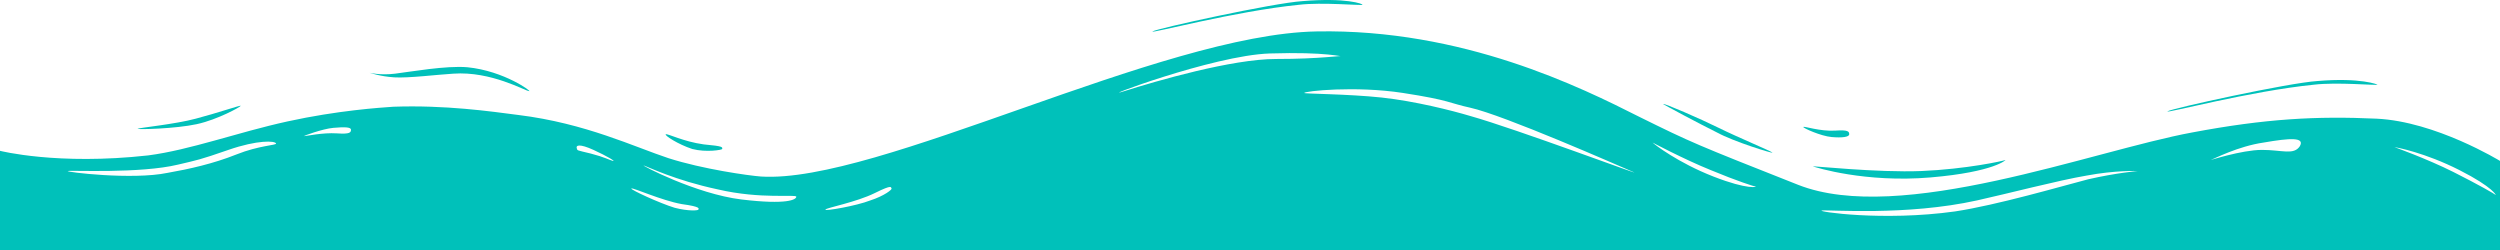 <svg xmlns="http://www.w3.org/2000/svg" width="1280" height="128" viewBox="0 0 1280 128" fill="none"><path d="M1280 82.39C1280 82.39 1247.04 62.172 1216.79 60.761C1186.09 59.35 1159.9 60.761 1122.43 67.814C1071.41 77.218 972.981 115.305 920.607 94.616C868.233 73.927 865.975 72.986 839.337 59.821C809.538 44.774 749.037 14.681 674.088 16.092C594.173 17.503 449.242 94.145 389.644 90.384C383.323 89.914 359.845 86.622 342.236 80.98C325.079 75.337 299.795 63.112 265.481 58.88C251.034 56.999 228.007 53.708 201.369 54.648C194.596 55.119 172.924 56.529 147.189 62.172C121.453 67.814 97.524 76.748 75.852 79.569C29.347 84.741 0 77.218 0 77.218V128H1280V82.39ZM1177.51 74.867C1174.35 79.569 1168.48 76.748 1158.1 76.748C1147.71 76.748 1130.55 82.39 1131.91 81.92C1133.26 81.45 1145.9 74.867 1159 72.986C1172.54 70.635 1180.22 70.165 1177.51 74.867ZM1094.43 87.563C1094.43 87.563 1083.6 88.503 1069.15 91.794C1054.7 95.556 1022.65 104.96 1000.97 108.252C963.951 113.424 929.637 108.252 932.797 107.781C936.409 107.311 976.141 110.603 1012.26 102.609C1027.16 99.318 1054.25 92.265 1068.25 89.914C1083.15 87.092 1094.43 87.563 1094.43 87.563ZM836.176 88.033C843.852 91.324 776.127 65.933 752.649 59.35C743.168 56.529 724.656 51.827 707.499 49.947C689.891 48.066 667.316 48.066 667.767 47.596C667.767 46.655 693.954 43.834 718.335 47.596C742.716 51.357 741.813 52.768 752.649 55.119C769.806 58.88 828.501 84.741 836.176 88.033ZM898.935 95.556C899.838 95.556 895.323 97.437 877.263 90.384C859.203 83.331 847.012 73.927 846.109 72.986C845.206 72.516 861.912 81.45 875.908 87.092C889.453 92.735 898.483 95.556 898.935 95.556ZM1277.74 99.788C1277.29 99.318 1269.16 94.616 1256.07 88.033C1242.98 81.45 1224.92 74.867 1225.82 75.337C1226.72 75.337 1241.62 78.159 1259.23 87.092C1276.84 96.026 1278.19 100.258 1277.74 99.788ZM141.319 73.457C141.771 74.397 132.741 74.397 121.002 79.099C109.263 83.801 96.621 86.622 85.785 88.503C67.725 92.265 32.959 88.033 34.765 87.563C36.12 87.092 71.788 88.973 91.203 84.271C101.136 81.92 102.039 81.92 116.938 76.748C131.838 71.576 140.868 72.046 141.319 73.457ZM329.594 84.741C331.4 85.212 345.397 92.265 367.52 96.967C389.644 102.139 407.704 99.318 407.704 100.728C407.704 102.139 403.189 104.96 379.711 102.139C356.233 99.318 327.788 84.271 329.594 84.741ZM323.273 96.496C324.176 96.026 338.624 102.609 349.009 104.49C359.393 105.901 357.587 106.841 357.587 107.311C357.587 107.781 352.621 108.252 345.397 106.371C337.721 104.02 322.37 96.967 323.273 96.496ZM422.603 107.311C423.055 106.371 438.406 103.55 447.887 98.847C457.369 94.145 456.014 96.026 456.466 96.496C456.917 96.967 452.854 100.258 445.63 102.609C438.406 105.43 422.152 108.252 422.603 107.311ZM295.28 75.808C294.829 74.397 296.635 73.457 303.859 76.748C311.083 80.039 315.598 82.861 313.792 82.39C311.986 81.92 309.728 80.51 302.504 78.629C294.829 76.748 295.732 77.218 295.28 75.808ZM155.767 69.695C154.864 69.695 165.249 65.933 170.667 65.463C176.085 64.993 179.697 64.993 179.697 66.404C179.697 67.814 179.245 68.755 172.473 68.284C165.249 67.814 156.67 69.695 155.767 69.695ZM687.182 28.787C686.73 28.317 676.346 30.198 653.319 30.198C630.744 30.198 591.915 41.483 575.661 46.655C559.407 51.827 620.811 28.317 650.159 27.377C679.506 26.436 687.633 29.258 687.182 28.787Z" fill="#00C1BA"></path><path d="M1217.24 43.364C1216.79 43.834 1196.47 41.953 1184.73 43.364C1151.77 46.655 1107.98 58.41 1109.78 57C1111.59 55.589 1171.64 42.423 1186.54 41.483C1208.66 39.602 1217.69 43.364 1217.24 43.364Z" fill="#00C1BA"></path><path d="M1026.71 81.92C1025.81 82.391 1006.39 86.622 983.817 87.563C961.242 88.503 926.476 84.742 928.282 85.212C929.637 85.682 954.921 93.675 988.332 90.854C1021.74 88.033 1027.61 81.45 1026.71 81.92Z" fill="#00C1BA"></path><path d="M923.315 64.993C922.864 65.463 932.345 69.695 937.763 70.165C943.181 70.635 946.793 70.165 946.793 68.754C946.793 67.344 946.342 66.403 939.569 66.874C931.894 67.344 923.767 64.523 923.315 64.993Z" fill="#00C1BA"></path><path d="M907.513 78.159C907.513 78.629 887.647 72.516 879.069 67.814C870.49 63.583 851.076 53.238 851.527 53.238C851.979 52.768 870.49 60.761 879.972 65.463C889.453 70.165 907.513 77.689 907.513 78.159Z" fill="#00C1BA"></path><path d="M697.567 2.456C697.115 2.926 676.798 1.046 665.059 2.456C632.099 5.748 588.304 17.503 590.11 16.092C591.916 14.681 651.965 1.516 666.865 0.575C688.988 -1.305 698.018 1.986 697.567 2.456Z" fill="#00C1BA"></path><path d="M189.178 37.251C189.178 37.251 194.596 38.662 202.271 37.721C209.947 36.781 228.458 33.49 239.294 34.43C258.257 36.311 272.705 47.125 270.899 46.655C269.093 46.655 251.485 36.311 232.07 37.721C223.943 38.192 209.044 40.072 201.82 39.602C194.596 39.132 189.178 37.251 189.178 37.251Z" fill="#00C1BA"></path><path d="M340.881 68.754C341.784 68.284 349.911 72.516 360.296 73.927C370.68 74.867 369.777 75.337 369.777 76.278C369.777 76.748 361.65 78.158 354.426 76.278C347.202 73.927 339.978 69.225 340.881 68.754Z" fill="#00C1BA"></path><path d="M70.434 65.933C70.434 66.404 89.848 65.933 100.684 63.582C111.52 61.231 123.259 54.648 123.259 54.178C123.259 53.708 111.069 57.94 100.233 60.761C89.848 63.582 70.885 65.463 70.434 65.933Z" fill="#00C1BA"></path></svg>